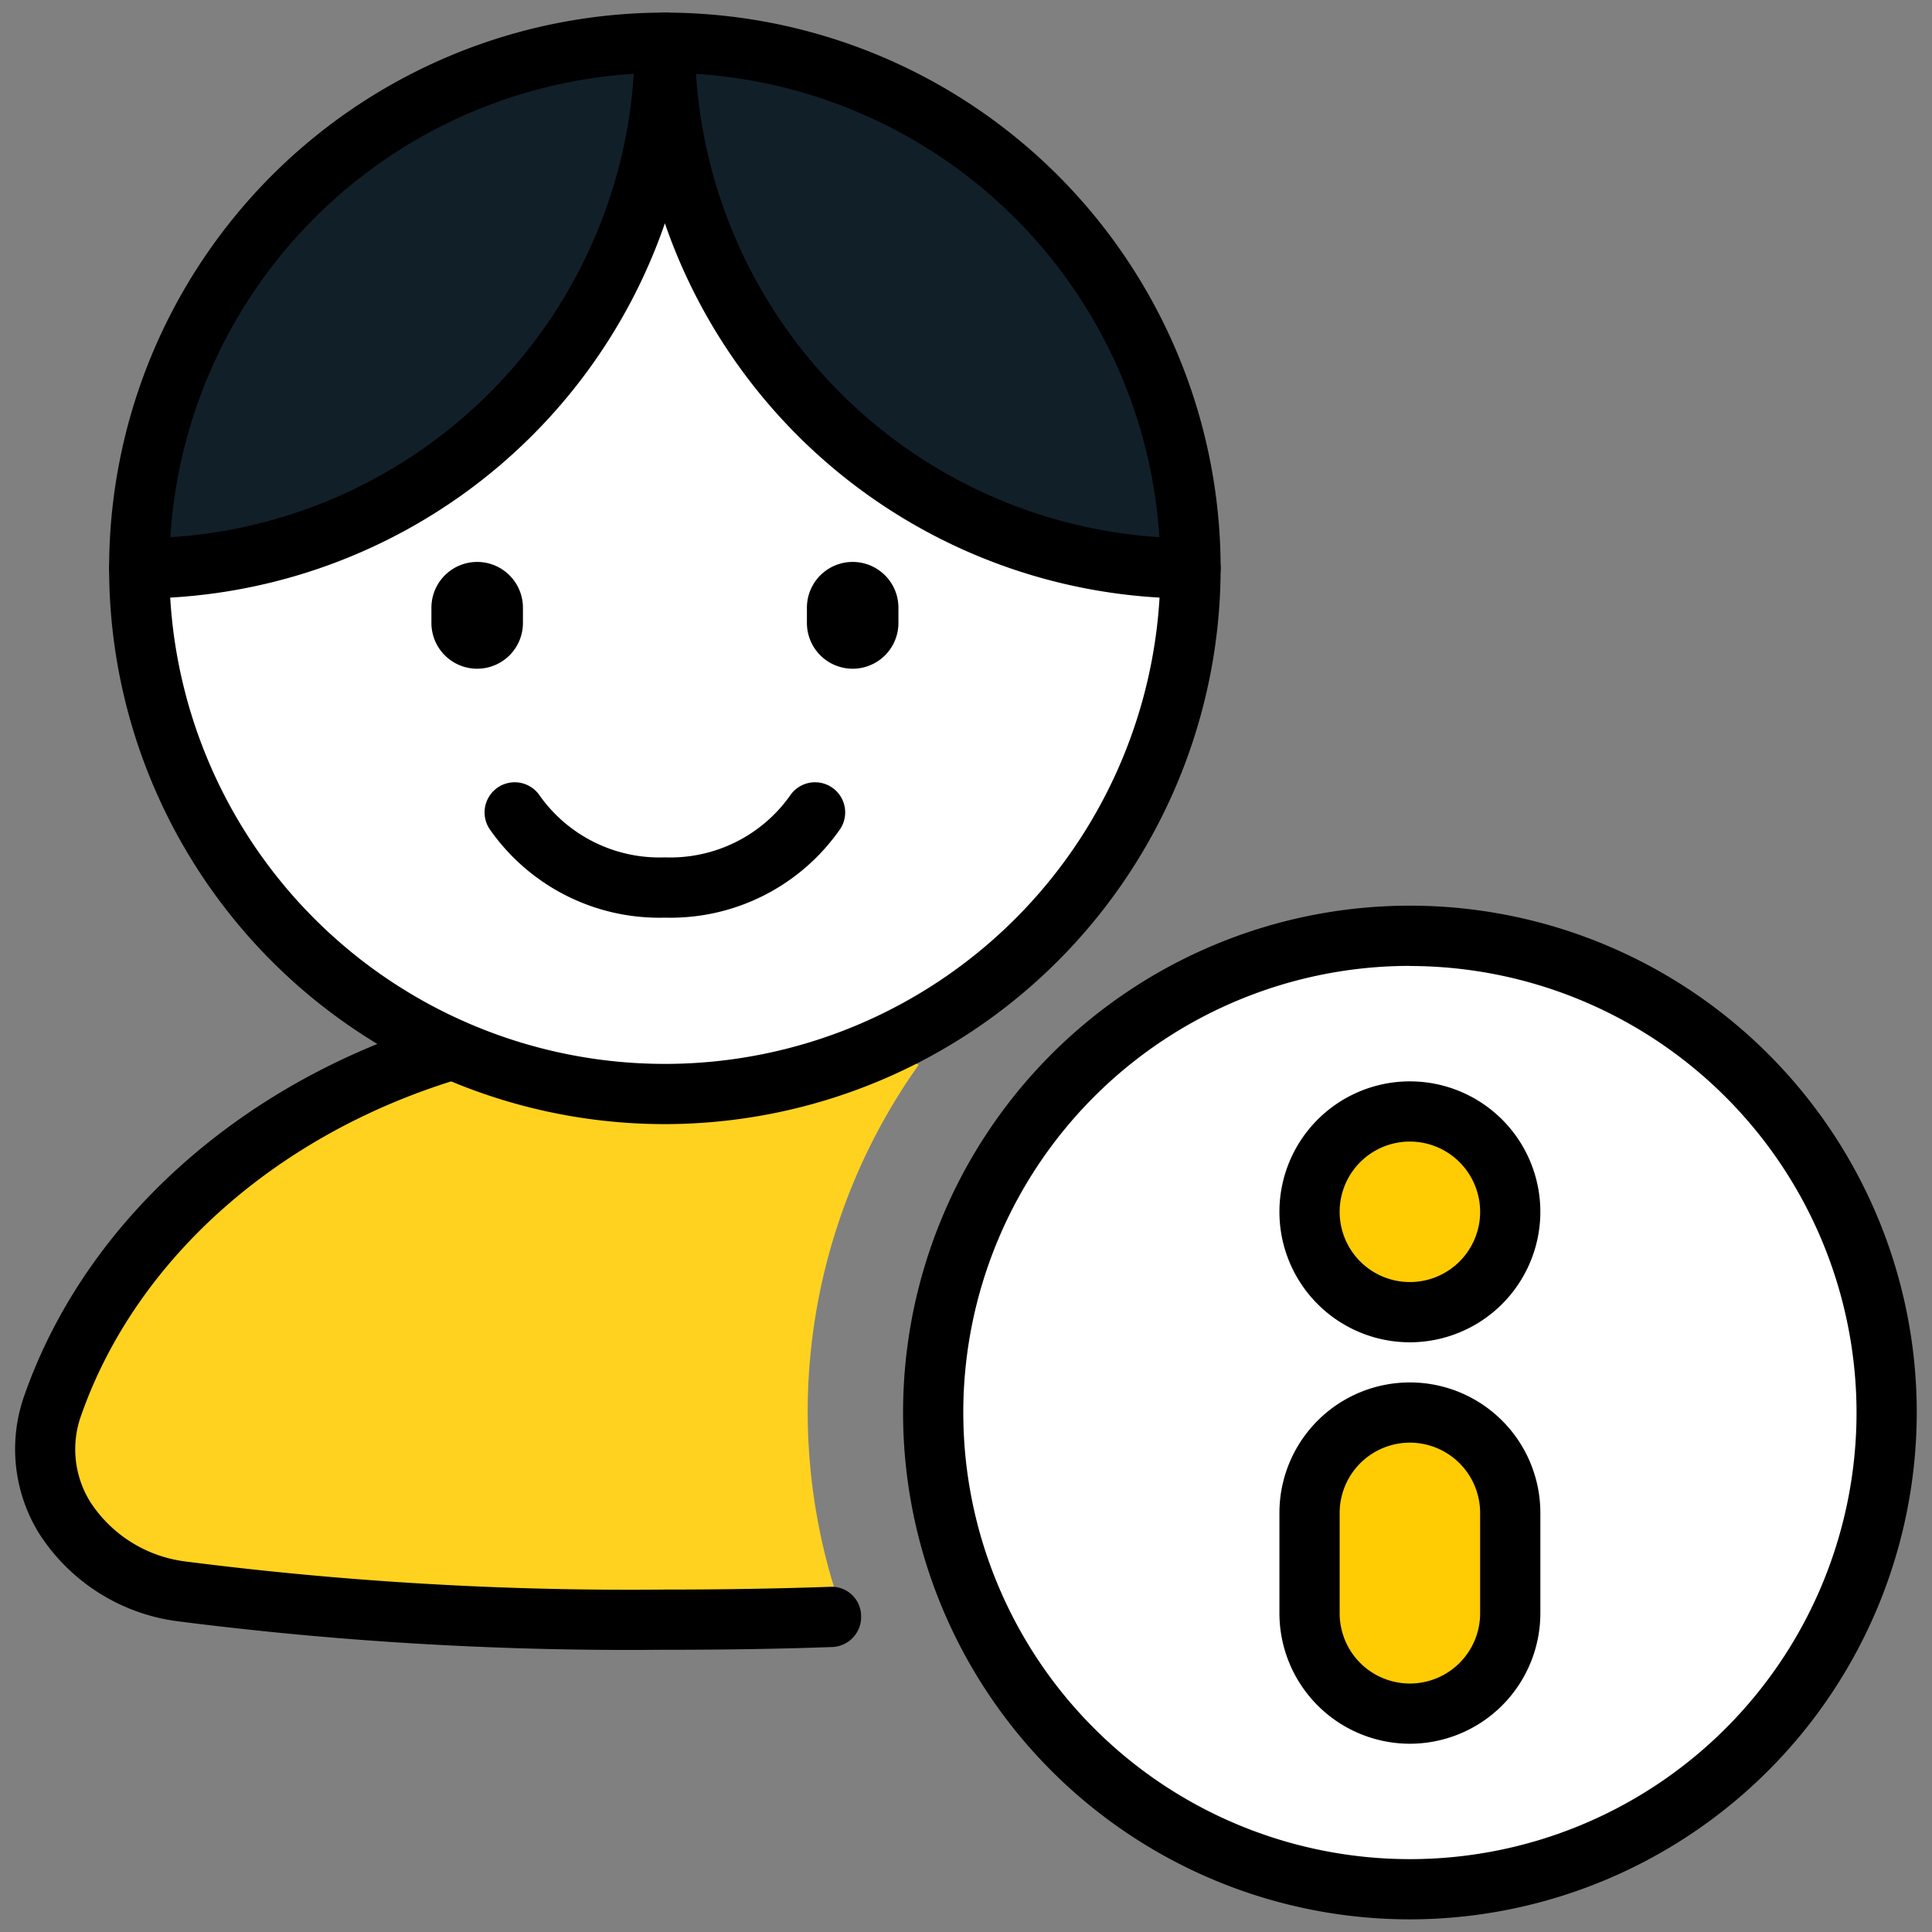 <svg id="Passenger_Information" data-name="Passenger Information" xmlns="http://www.w3.org/2000/svg" xmlns:xlink="http://www.w3.org/1999/xlink" width="70" height="70" viewBox="0 0 70 70">
  <rect x="0" y="0" width="70" height="70" fill="#808080" stroke="none"/>
  <defs>
    <clipPath id="clip-path">
      <rect id="Rectángulo_1528" data-name="Rectángulo 1528" width="70" height="70" fill="none"/>
    </clipPath>
  </defs>
  <g id="Grupo_7353" data-name="Grupo 7353" clip-path="url(#clip-path)">
    <path id="Trazado_2664" data-name="Trazado 2664" d="M5.046,20.594A19.045,19.045,0,1,0,24.091,1.549,19.045,19.045,0,0,0,5.046,20.594" fill="#fff"/>
    <path id="Trazado_2665" data-name="Trazado 2665" d="M29.264,51.178a21.7,21.7,0,0,1,4.025-12.6c-.5-.187-.992-.4-1.516-.554a19.093,19.093,0,0,1-15.366,0h0C9.477,40.092,4.059,44.878,1.938,50.868.786,54.119,3.17,57.176,6.585,57.66A126.015,126.015,0,0,0,24.09,58.684c2.386,0,4.526-.047,6.483-.122a21.722,21.722,0,0,1-1.309-7.384" fill="#ffd21f"/>
    <path id="Trazado_2666" data-name="Trazado 2666" d="M5.046,20.594C15,20.546,23.171,12.2,24.091,1.549,14.133,1.6,5.966,9.94,5.046,20.594" fill="#111f29"/>
    <path id="Trazado_2667" data-name="Trazado 2667" d="M43.136,20.594C33.178,20.546,25.011,12.2,24.091,1.549,34.049,1.6,42.215,9.94,43.136,20.594" fill="#111f29"/>
    <path id="Trazado_2668" data-name="Trazado 2668" d="M24.09,40.729A20.136,20.136,0,1,1,44.226,20.594,20.158,20.158,0,0,1,24.09,40.729m0-38.09A17.954,17.954,0,1,0,42.044,20.594,17.975,17.975,0,0,0,24.09,2.639"/>
    <path id="Trazado_2669" data-name="Trazado 2669" d="M24.09,59.774A129.088,129.088,0,0,1,6.432,58.741a7.032,7.032,0,0,1-5.028-3.2,5.814,5.814,0,0,1-.5-5.042c2.23-6.3,7.909-11.353,15.187-13.524a1.092,1.092,0,0,1,.623,2.093c-6.613,1.97-11.754,6.517-13.754,12.16a3.62,3.62,0,0,0,.306,3.183,4.828,4.828,0,0,0,3.468,2.166A126.866,126.866,0,0,0,24.09,57.593c2.17,0,4.16-.036,5.982-.1A1.066,1.066,0,0,1,31.2,58.549a1.088,1.088,0,0,1-1.053,1.126q-2.766.1-6.056.1"/>
    <path id="Trazado_2670" data-name="Trazado 2670" d="M43.135,21.685A20.171,20.171,0,0,1,24.09,8.091,20.171,20.171,0,0,1,5.046,21.685a1.091,1.091,0,1,1,0-2.182A17.974,17.974,0,0,0,23,1.548a1.091,1.091,0,1,1,2.182,0A17.974,17.974,0,0,0,43.135,19.5a1.091,1.091,0,1,1,0,2.182"/>
    <path id="Trazado_2671" data-name="Trazado 2671" d="M24.09,33.248a7.486,7.486,0,0,1-6.353-3.213,1.091,1.091,0,0,1,1.824-1.2,5.321,5.321,0,0,0,4.529,2.229,5.321,5.321,0,0,0,4.529-2.229,1.091,1.091,0,0,1,1.824,1.2,7.486,7.486,0,0,1-6.353,3.213"/>
    <path id="Trazado_2672" data-name="Trazado 2672" d="M17.289,24.229a1.658,1.658,0,0,1-1.658-1.658v-.553a1.658,1.658,0,0,1,3.316,0v.553a1.658,1.658,0,0,1-1.658,1.658"/>
    <path id="Trazado_2673" data-name="Trazado 2673" d="M30.894,24.229a1.658,1.658,0,0,1-1.658-1.658v-.553a1.658,1.658,0,0,1,3.316,0v.553a1.658,1.658,0,0,1-1.658,1.658"/>
    <path id="Trazado_2674" data-name="Trazado 2674" d="M68.356,51.179A17.273,17.273,0,1,1,51.083,33.906,17.274,17.274,0,0,1,68.356,51.179" fill="#fff"/>
    <path id="Trazado_2675" data-name="Trazado 2675" d="M51.083,69.542A18.364,18.364,0,1,1,69.448,51.179,18.384,18.384,0,0,1,51.083,69.542m0-34.546A16.182,16.182,0,1,0,67.266,51.179,16.2,16.2,0,0,0,51.083,35"/>
    <path id="Trazado_2676" data-name="Trazado 2676" d="M52.719,62.088H49.446a2,2,0,0,1-2-2V53.179a2,2,0,0,1,2-2h3.273a2,2,0,0,1,2,2v6.909a2,2,0,0,1-2,2" fill="#ffcc03"/>
    <path id="Trazado_2677" data-name="Trazado 2677" d="M51.083,63.179a4.732,4.732,0,0,1-4.727-4.727V54.815a4.727,4.727,0,0,1,9.454,0v3.637a4.732,4.732,0,0,1-4.727,4.727m0-10.909a2.548,2.548,0,0,0-2.545,2.545v3.637a2.545,2.545,0,1,0,5.09,0V54.815a2.548,2.548,0,0,0-2.545-2.545"/>
    <path id="Trazado_2678" data-name="Trazado 2678" d="M52.719,47.542H49.446a2,2,0,0,1-2-2V42.269a2,2,0,0,1,2-2h3.273a2,2,0,0,1,2,2v3.273a2,2,0,0,1-2,2" fill="#ffcc03"/>
    <path id="Trazado_2679" data-name="Trazado 2679" d="M51.083,48.634a4.727,4.727,0,1,1,4.727-4.728,4.733,4.733,0,0,1-4.727,4.728m0-7.273a2.545,2.545,0,1,0,2.545,2.545,2.548,2.548,0,0,0-2.545-2.545"/>
  </g>
</svg>

